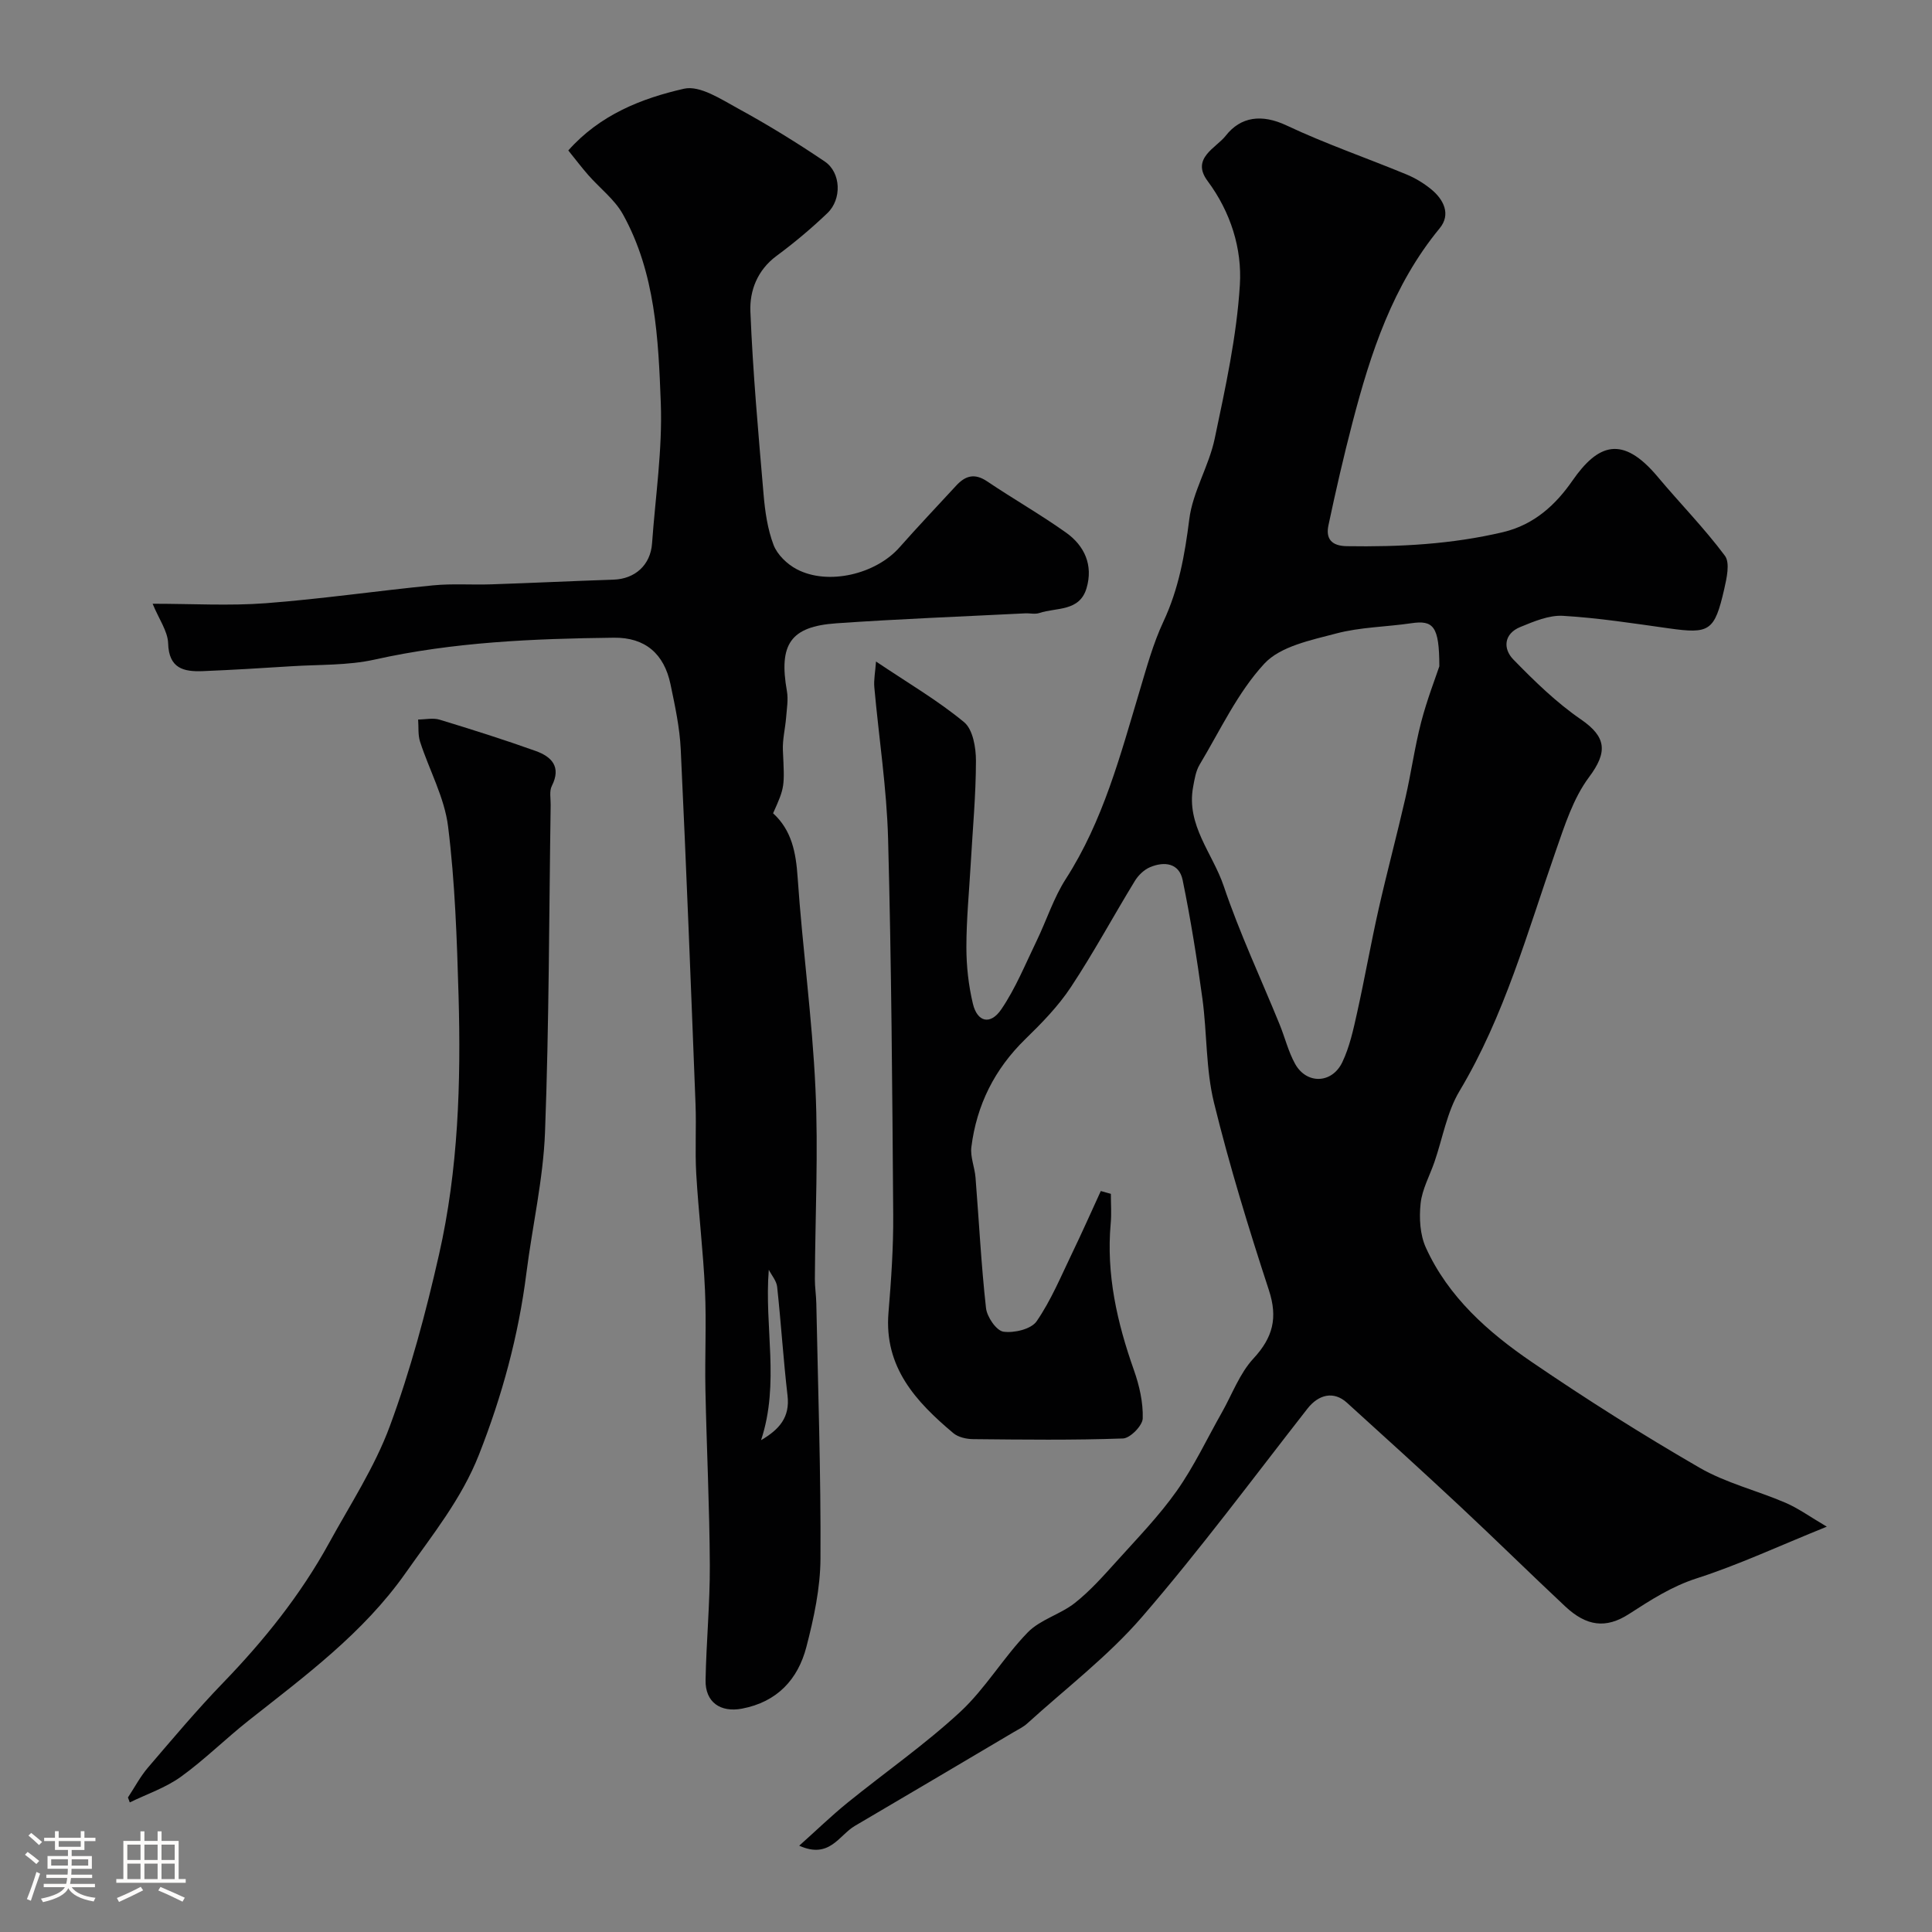 <svg enable-background="new 0 0 400 400" viewBox="0 0 400 400" xmlns="http://www.w3.org/2000/svg"><rect x="0" y="0" width="400" height="400" fill="#808080" stroke="none"/><path d="m5.17 384 .55-.58c.85.61 1.65 1.24 2.4 1.87l-.59.64c-.83-.73-1.62-1.38-2.36-1.93m1.22 9.53-.82-.34c.71-1.76 1.37-3.64 1.98-5.63.24.13.5.25.76.36-.6 1.67-1.24 3.54-1.92 5.61m-.5-13.5.57-.54c.56.44 1.31 1.06 2.26 1.87l-.64.64c-.68-.66-1.41-1.32-2.19-1.97m3.25.46h2.24v-1.36h.77v1.36h4.57v-1.36h.76v1.36h2.28v.69h-2.28v1.84h-2.64v1.26h4.18v2.64h-4.21c0 .45-.02.86-.05 1.21h4.32v.69h-4.38c-.04.34-.1.75-.19 1.22h5.15v.69h-4.82c.87 1.19 2.51 1.92 4.93 2.19-.17.31-.3.57-.37.76-2.77-.49-4.52-1.41-5.26-2.76-.56 1.26-2.3 2.23-5.24 2.9-.12-.24-.26-.48-.43-.72 2.73-.55 4.38-1.34 4.96-2.38h-4.38v-.69h4.65c.1-.38.17-.79.21-1.22h-4.32v-.69h4.4c.03-.34.05-.75.05-1.21h-4.2v-2.64h4.23v-1.26h-2.69v-1.84h-2.24zm1.46 4.46v1.29h3.45c.01-.4.02-.57.01-.53v-.32-.45h-3.46zm1.55-2.59h4.57v-1.19h-4.57zm6.11 2.59h-3.42v.77c-.01.19-.01.37-.02.53h3.44v-1.29z" fill="#fcfbfa"/><path d="m32.63 379.16h.82v1.98h3.54v7.89h1.46v.78h-14.37v-.78h1.46v-7.89h3.54v-1.98h.82v1.98h2.73zm-3.49 11.48.5.73c-1.61.82-3.28 1.63-5 2.41-.13-.27-.28-.55-.44-.82 1.75-.72 3.4-1.49 4.94-2.32m-2.78-5.55h2.73v-3.18h-2.73zm0 3.95h2.73v-3.2h-2.73zm3.54-3.95h2.73v-3.18h-2.73zm0 3.95h2.73v-3.2h-2.73zm7.89 4.68c-1.84-.92-3.51-1.7-5.02-2.32l.45-.73c1.89.8 3.57 1.55 5.04 2.23zm-1.62-11.81h-2.73v3.18h2.73zm-2.73 7.13h2.73v-3.2h-2.73z" fill="#fcfbfa"/><g fill="#010102"><path d="m165.47 382.13c3.53-3.15 6.64-6.17 9.99-8.89 7.76-6.29 16.01-12.03 23.32-18.79 5.25-4.86 8.98-11.32 14-16.48 2.59-2.66 6.74-3.72 9.74-6.08 3.16-2.49 5.89-5.57 8.6-8.57 4.29-4.77 8.81-9.41 12.5-14.63 3.6-5.09 6.28-10.83 9.37-16.28 2.12-3.75 3.66-8.05 6.51-11.13 4.05-4.37 5.09-8.43 3.21-14.17-4.19-12.81-8.16-25.74-11.37-38.82-1.7-6.95-1.42-14.36-2.39-21.51-1.12-8.23-2.43-16.45-4.1-24.59-.72-3.5-3.78-3.9-6.74-2.65-1.24.52-2.43 1.67-3.14 2.83-4.47 7.31-8.54 14.88-13.26 22.01-2.61 3.95-6.02 7.44-9.44 10.77-6.36 6.2-10.07 13.64-11.16 22.35-.25 2.02.69 4.17.86 6.28.72 9.01 1.17 18.05 2.17 27.03.2 1.84 2.14 4.68 3.6 4.9 2.22.32 5.76-.52 6.88-2.15 2.99-4.34 5.05-9.33 7.36-14.12 2.05-4.25 3.96-8.56 5.93-12.85.69.19 1.39.39 2.08.58 0 2.04.16 4.09-.03 6.12-.95 10.55 1.32 20.53 4.81 30.39 1.12 3.18 1.92 6.67 1.82 9.99-.04 1.49-2.6 4.1-4.09 4.15-10.32.37-20.66.24-30.99.14-1.4-.01-3.12-.39-4.14-1.25-7.74-6.51-14.35-13.64-13.42-24.93.56-6.75 1.03-13.53.98-20.3-.19-25.93-.37-51.87-1.06-77.79-.28-10.48-1.91-20.92-2.85-31.39-.14-1.54.19-3.13.35-5.34 6.62 4.45 12.8 8.06 18.24 12.56 1.82 1.51 2.46 5.28 2.45 8.02-.01 7.09-.68 14.19-1.08 21.28-.33 5.77-.9 11.53-.9 17.3 0 3.91.44 7.9 1.35 11.7.91 3.81 3.62 4.46 5.87 1.16 2.98-4.37 5-9.4 7.33-14.2 2.06-4.26 3.51-8.89 6.05-12.83 7.72-12.01 11.27-25.57 15.29-38.98 1.44-4.82 2.78-9.74 4.9-14.27 3.18-6.79 4.43-13.83 5.36-21.21.71-5.68 4.07-10.99 5.26-16.67 2.21-10.52 4.55-21.14 5.21-31.82.47-7.51-1.89-15.09-6.69-21.54-3.5-4.7 1.82-6.86 3.75-9.34 3.11-3.99 7.48-4.56 12.6-2.15 8.08 3.81 16.58 6.73 24.85 10.15 1.79.74 3.52 1.79 5.03 3.01 2.68 2.16 4.2 5.25 1.83 8.13-9.71 11.79-14.3 25.81-18.05 40.21-1.84 7.05-3.47 14.16-4.98 21.29-.58 2.74.59 4.27 3.79 4.32 10.9.17 21.67-.38 32.37-2.91 6.5-1.54 10.96-5.76 14.33-10.62 5.3-7.64 10.36-9.58 17.69-.82 4.59 5.48 9.64 10.61 13.9 16.33 1.1 1.47.37 4.66-.14 6.92-2 8.72-3.05 9.3-11.49 8.11-7.28-1.02-14.57-2.16-21.89-2.59-2.9-.17-6.02 1.16-8.83 2.31-3.41 1.39-3.64 4.48-1.45 6.73 4.35 4.46 8.89 8.9 14 12.41 5.33 3.66 5.52 6.79 1.68 11.94-3.28 4.39-5.06 10.04-6.91 15.34-5.89 16.85-10.61 34.11-19.91 49.65-2.61 4.36-3.49 9.75-5.18 14.66-.99 2.88-2.57 5.69-2.88 8.64-.32 3-.13 6.46 1.1 9.15 4.65 10.22 12.88 17.49 21.89 23.64 11.31 7.72 22.91 15.05 34.75 21.9 5.5 3.18 11.93 4.73 17.83 7.27 2.66 1.15 5.06 2.9 8.53 4.94-9.98 4.03-18.27 7.91-26.91 10.69-5.25 1.69-9.57 4.51-14.04 7.39-4.77 3.08-8.8 2.57-13.24-1.6-7.31-6.85-14.45-13.88-21.77-20.72-7.73-7.22-15.56-14.33-23.4-21.43-2.7-2.45-5.83-1.75-8.17 1.24-11.3 14.45-22.24 29.22-34.22 43.09-7.02 8.13-15.75 14.78-23.75 22.05-.83.76-1.89 1.27-2.88 1.85-10.94 6.47-21.87 12.95-32.83 19.38-3.3 1.91-5.24 6.95-11.54 4.11zm132.53-244.18c-.01-8.33-1.24-9.6-5.85-8.91-5.17.76-10.51.79-15.52 2.12-5.22 1.38-11.53 2.64-14.87 6.25-5.53 5.98-9.12 13.78-13.39 20.9-.8 1.34-1.06 3.05-1.35 4.63-1.46 7.89 4.05 13.74 6.33 20.49 3.29 9.76 7.7 19.14 11.59 28.69 1.1 2.7 1.79 5.6 3.19 8.13 2.36 4.27 7.63 4.16 9.78-.33 1.51-3.16 2.28-6.73 3.05-10.19 1.59-7.14 2.85-14.35 4.46-21.48 1.74-7.7 3.79-15.33 5.55-23.02 1.2-5.21 1.92-10.53 3.26-15.7 1.22-4.69 2.99-9.23 3.77-11.58z"/><path d="m31.6 125c8.24 0 15.87.46 23.43-.11 11.58-.88 23.09-2.57 34.65-3.7 3.99-.39 8.04-.07 12.05-.21 8.43-.28 16.86-.69 25.3-.97 4.45-.15 7.65-3.03 7.97-7.5.69-9.69 2.17-19.42 1.81-29.08-.5-13.33-1.12-26.93-7.83-39.04-1.71-3.09-4.79-5.41-7.18-8.14-1.39-1.58-2.65-3.26-4.14-5.1 6.59-7.42 15.18-10.78 23.95-12.78 3.28-.75 7.69 2.18 11.22 4.11 6.14 3.35 12.13 7.04 17.93 10.96 3.37 2.28 3.57 7.8.54 10.69-3.32 3.17-6.86 6.14-10.55 8.87-3.95 2.93-5.56 7.19-5.39 11.47.51 12.64 1.65 25.27 2.73 37.88.3 3.54.82 7.19 2.07 10.48.77 2.02 2.83 4 4.81 5.03 6.47 3.4 16.36 1.03 21.27-4.54 3.83-4.34 7.82-8.53 11.74-12.79 1.87-2.03 3.79-2.61 6.35-.9 5.4 3.64 11.08 6.87 16.38 10.64 3.85 2.74 5.66 6.76 4.24 11.53-1.45 4.86-6.24 3.94-9.77 5.12-.9.3-1.99.01-2.98.07-13.02.66-26.05 1.15-39.06 2.06-9.5.66-11.93 4.36-10.22 14.03.31 1.75-.02 3.63-.16 5.44-.18 2.29-.77 4.58-.67 6.84.35 7.53.44 7.52-2.03 13.02 3.86 3.53 4.73 8.11 5.08 13.26 1 14.59 3.02 29.12 3.69 43.71.61 13.12-.05 26.29-.12 39.44-.01 1.7.27 3.41.3 5.11.35 17.6.96 35.2.86 52.79-.03 6.12-1.37 12.34-2.92 18.3-1.75 6.73-6.06 11.39-13.35 12.77-4.43.83-7.61-1.32-7.52-5.92.15-7.94.92-15.87.88-23.8-.06-12.1-.66-24.2-.91-36.3-.14-6.86.22-13.75-.09-20.6-.36-8.05-1.34-16.07-1.81-24.11-.28-4.82.04-9.67-.15-14.49-.95-24.46-1.9-48.92-3.06-73.38-.21-4.52-1.19-9.03-2.12-13.49-1.32-6.3-5.23-9.72-11.73-9.64-16.61.2-33.18.88-49.53 4.53-5.57 1.24-11.47 1.01-17.23 1.38-6.1.39-12.2.76-18.3 1.01-3.97.16-7.08-.51-7.22-5.78-.09-2.5-1.9-4.97-3.21-8.17zm125.97 173.17c3.8-2.23 6-4.74 5.48-9.22-.87-7.49-1.34-15.03-2.15-22.53-.13-1.22-1.13-2.36-1.73-3.53-.96 11.85 2.31 23.46-1.6 35.28z"/><path d="m26.49 372.15c1.37-2.08 2.55-4.33 4.16-6.21 5.08-5.93 10.11-11.92 15.53-17.53 8.48-8.77 16.04-18.19 21.92-28.89 4.39-8 9.48-15.77 12.61-24.25 4.26-11.52 7.46-23.51 10.18-35.51 4-17.61 4.56-35.62 4.05-53.61-.34-11.7-.73-23.45-2.17-35.04-.74-5.99-3.9-11.67-5.8-17.55-.46-1.42-.28-3.05-.4-4.59 1.48-.01 3.08-.38 4.44.03 6.68 2.03 13.35 4.14 19.92 6.49 3.26 1.17 5.33 3.26 3.32 7.23-.55 1.08-.22 2.61-.24 3.94-.34 22.58-.32 45.18-1.17 67.74-.37 9.75-2.62 19.41-3.85 29.14-1.64 13-5.03 25.46-9.84 37.67-3.61 9.16-9.62 16.56-15.16 24.44-8.78 12.48-20.8 21.31-32.52 30.57-4.77 3.77-9.11 8.1-14.03 11.65-3.16 2.27-7.02 3.57-10.57 5.3-.13-.33-.26-.67-.38-1.02z"/></g></svg>